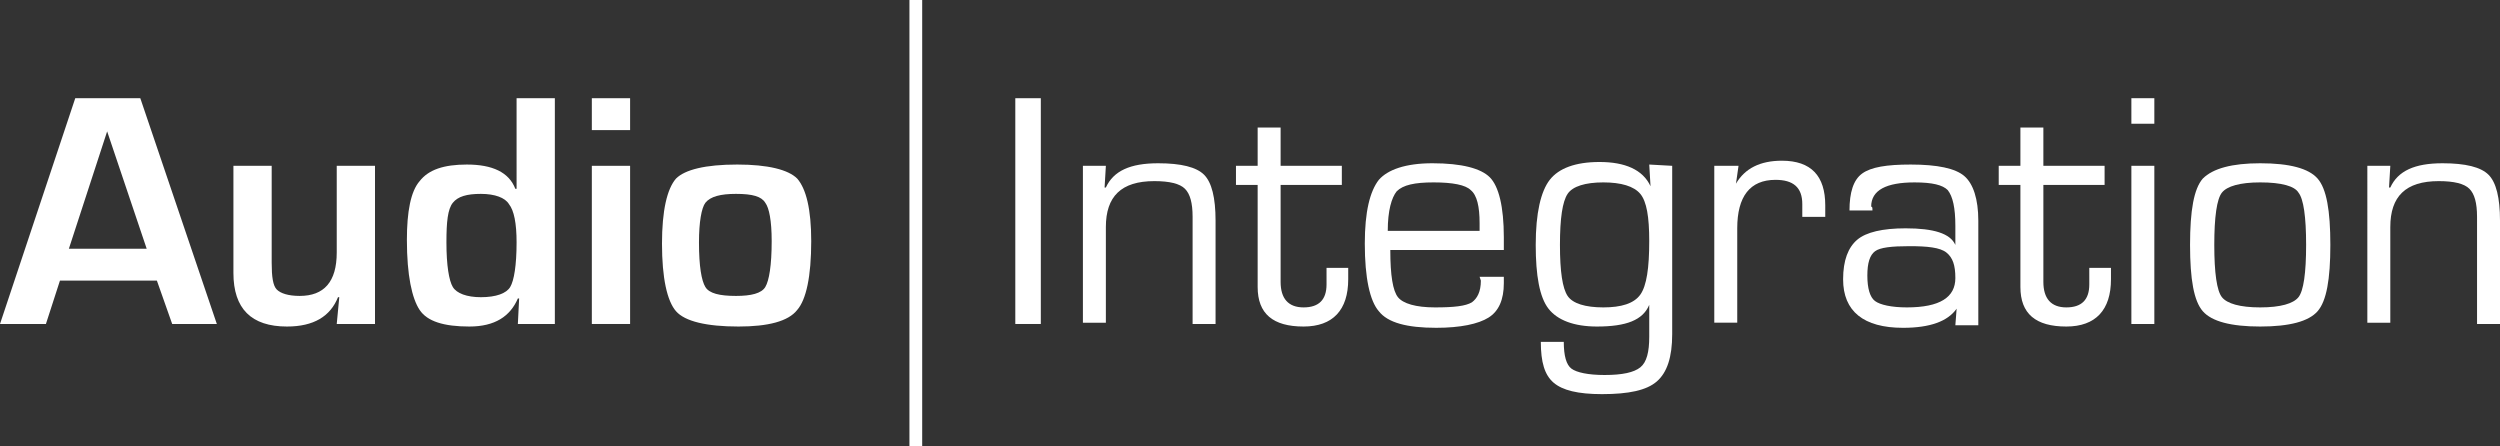 <?xml version="1.0" encoding="utf-8"?>
<!-- Generator: Adobe Illustrator 21.1.0, SVG Export Plug-In . SVG Version: 6.00 Build 0)  -->
<svg version="1.1" id="Layer_1" xmlns="http://www.w3.org/2000/svg" xmlns:xlink="http://www.w3.org/1999/xlink" x="0px" y="0px"
	 viewBox="0 0 196 35" style="enable-background:new 0 0 196 35;" xml:space="preserve">
<rect x="0" y="0" width="196" height="35" fill="#333333" stroke="none"/>
<style type="text/css">
	.st0{fill:#FFFFFF;}
</style>
<g>
	<path class="st0" d="M12.3,22H4.7l-1.1,3.4H0L5.9,7.7H11l6,17.7h-3.5L12.3,22z M11.5,19.5l-3.1-9.2l-3,9.2H11.5z"/>
	<path class="st0" d="M29.4,13v12.4h-3l0.2-2.1h-0.1c-0.6,1.5-1.9,2.3-4,2.3c-2.8,0-4.2-1.4-4.2-4.2V13h3v7.6c0,1.1,0.1,1.8,0.4,2.1
		s0.9,0.5,1.8,0.5c1.9,0,2.9-1.1,2.9-3.4V13H29.4z"/>
	<path class="st0" d="M43.5,7.7v17.7h-2.9l0.1-2h-0.1c-0.6,1.4-1.8,2.2-3.8,2.2s-3.3-0.4-3.9-1.3s-1-2.7-1-5.5c0-2.2,0.3-3.8,1-4.6
		c0.7-0.9,1.9-1.3,3.7-1.3c2,0,3.3,0.6,3.8,1.9h0.1V7.7H43.5z M37.7,15.2c-1.1,0-1.8,0.2-2.2,0.7S35,17.4,35,19c0,1.8,0.2,3,0.5,3.5
		s1.1,0.8,2.2,0.8c1.2,0,2-0.3,2.3-0.8s0.5-1.7,0.5-3.5c0-1.5-0.2-2.5-0.6-3C39.6,15.5,38.8,15.2,37.7,15.2z"/>
	<path class="st0" d="M49.4,7.7v2.5h-3V7.7H49.4z M49.4,13v12.4h-3V13H49.4z"/>
	<path class="st0" d="M57.8,12.9c2.4,0,4,0.4,4.7,1.1c0.7,0.8,1.1,2.4,1.1,4.9c0,2.8-0.4,4.6-1.1,5.4c-0.7,0.9-2.3,1.3-4.6,1.3
		c-2.5,0-4.2-0.4-4.9-1.2c-0.7-0.8-1.1-2.6-1.1-5.3c0-2.6,0.4-4.3,1.1-5.1C53.7,13.3,55.3,12.9,57.8,12.9z M57.7,15.2
		c-1.2,0-2,0.2-2.4,0.7c-0.3,0.4-0.5,1.5-0.5,3.1c0,1.9,0.2,3,0.5,3.5s1.1,0.7,2.4,0.7c1.2,0,2-0.2,2.3-0.7s0.5-1.7,0.5-3.6
		c0-1.6-0.2-2.6-0.5-3C59.7,15.4,59,15.2,57.7,15.2z"/>
	<path class="st0" d="M81.6,7.7v17.7h-2V7.7H81.6z"/>
	<path class="st0" d="M84.9,13h1.8l-0.1,1.7h0.1c0.6-1.3,1.9-1.9,4.1-1.9c1.8,0,3,0.3,3.6,0.9c0.6,0.6,0.9,1.8,0.9,3.6v8.1h-1.8
		v-7.9V17c0-1.1-0.2-1.8-0.6-2.2s-1.2-0.6-2.4-0.6c-2.6,0-3.8,1.2-3.8,3.6v7.5h-1.8C84.9,25.3,84.9,13,84.9,13z"/>
	<path class="st0" d="M105.2,13v1.5h-4.8v7.6c0,1.3,0.6,2,1.8,2c1.2,0,1.8-0.6,1.8-1.8v-0.6V21h1.7v0.9c0,2.4-1.2,3.7-3.5,3.7
		c-2.4,0-3.6-1-3.6-3.1v-0.4v-7.6h-1.7V13h1.7v-3h1.8v3H105.2z"/>
	<path class="st0" d="M116,21.7h1.9v0.5c0,1.3-0.4,2.2-1.2,2.7c-0.8,0.5-2.2,0.8-4.1,0.8c-2.3,0-3.8-0.4-4.5-1.3
		c-0.7-0.8-1.1-2.6-1.1-5.3c0-2.5,0.4-4.1,1.1-5c0.7-0.8,2.1-1.3,4.2-1.3c2.3,0,3.8,0.4,4.5,1.1c0.7,0.7,1.1,2.3,1.1,4.7v1H109
		c0,2,0.2,3.2,0.6,3.7s1.4,0.8,2.9,0.8s2.4-0.1,2.9-0.4c0.4-0.3,0.7-0.8,0.7-1.7L116,21.7L116,21.7z M116,18.1v-0.6
		c0-1.3-0.2-2.2-0.7-2.6c-0.4-0.4-1.4-0.6-2.9-0.6s-2.4,0.2-2.9,0.7c-0.4,0.5-0.7,1.5-0.7,3.1C108.8,18.1,116,18.1,116,18.1z"/>
	<path class="st0" d="M131.1,13v13.2c0,1.8-0.4,3-1.2,3.7s-2.2,1-4.3,1c-1.9,0-3.1-0.3-3.8-0.9c-0.7-0.6-1-1.6-1-3.2h1.8
		c0,1.1,0.2,1.8,0.6,2.1c0.4,0.3,1.3,0.5,2.6,0.5c1.4,0,2.3-0.2,2.8-0.6s0.7-1.2,0.7-2.4v-2.5l0,0c-0.5,1.2-1.8,1.7-4.1,1.7
		c-1.8,0-3.1-0.5-3.8-1.4c-0.7-0.9-1-2.6-1-5c0-2.5,0.4-4.2,1.1-5.1s2-1.4,3.9-1.4c2,0,3.4,0.6,4,1.9l0,0l-0.1-1.7L131.1,13
		L131.1,13z M125.7,14.3c-1.4,0-2.4,0.3-2.8,0.9c-0.4,0.6-0.6,1.9-0.6,4s0.2,3.4,0.6,4s1.4,0.9,2.8,0.9s2.4-0.3,2.9-1
		s0.7-2.1,0.7-4.2c0-1.9-0.2-3.1-0.7-3.7C128.1,14.6,127.1,14.3,125.7,14.3z"/>
	<path class="st0" d="M134.5,13h1.8l-0.2,1.4l0,0c0.7-1.2,1.9-1.8,3.6-1.8c2.3,0,3.4,1.2,3.4,3.5V17h-1.8v-0.3c0-0.3,0-0.5,0-0.7
		c0-1.3-0.7-1.9-2.1-1.9c-2,0-3,1.3-3,3.8v7.4h-1.8V13H134.5z"/>
	<path class="st0" d="M146.8,16.5H145c0-1.4,0.3-2.4,1-2.9s1.9-0.7,3.8-0.7c2.1,0,3.5,0.3,4.2,0.9c0.7,0.6,1.1,1.8,1.1,3.5v8.2h-1.8
		l0.1-1.3l0,0c-0.7,1-2.1,1.5-4.2,1.5c-3.1,0-4.7-1.3-4.7-3.8c0-1.5,0.4-2.5,1.1-3.1c0.7-0.6,2-0.9,3.8-0.9c2.2,0,3.5,0.4,3.9,1.3
		l0,0v-1.5c0-1.4-0.2-2.3-0.6-2.8c-0.4-0.4-1.2-0.6-2.6-0.6c-2.2,0-3.4,0.6-3.4,1.9C146.8,16.2,146.8,16.3,146.8,16.5z M149.7,19.3
		c-1.4,0-2.3,0.1-2.7,0.4s-0.6,0.9-0.6,1.9s0.2,1.7,0.6,2c0.4,0.3,1.3,0.5,2.5,0.5c2.6,0,3.8-0.8,3.8-2.3c0-1-0.2-1.6-0.7-2
		S151.1,19.3,149.7,19.3z"/>
	<path class="st0" d="M165,13v1.5h-4.8v7.6c0,1.3,0.6,2,1.8,2s1.8-0.6,1.8-1.8v-0.6V21h1.7v0.9c0,2.4-1.2,3.7-3.5,3.7
		c-2.4,0-3.6-1-3.6-3.1v-0.4v-7.6h-1.7V13h1.7v-3h1.8v3H165z"/>
	<path class="st0" d="M168.9,7.7v2h-1.8v-2H168.9z M168.9,13v12.4h-1.8V13H168.9z"/>
	<path class="st0" d="M177.2,12.8c2.3,0,3.8,0.4,4.5,1.2s1,2.5,1,5.2s-0.3,4.4-1,5.2c-0.7,0.8-2.2,1.2-4.5,1.2s-3.8-0.4-4.5-1.2
		c-0.7-0.8-1-2.5-1-5.2s0.3-4.4,1-5.2C173.5,13.2,175,12.8,177.2,12.8z M177.2,14.3c-1.6,0-2.6,0.3-3,0.8s-0.6,1.9-0.6,4.1
		s0.2,3.6,0.6,4.1c0.4,0.5,1.4,0.8,3,0.8s2.6-0.3,3-0.8s0.6-1.9,0.6-4.1s-0.2-3.6-0.6-4.1C179.9,14.6,178.9,14.3,177.2,14.3z"/>
	<path class="st0" d="M185.6,13h1.8l-0.1,1.7h0.1c0.6-1.3,1.9-1.9,4.1-1.9c1.8,0,3,0.3,3.6,0.9s0.9,1.8,0.9,3.6v8.1h-1.8v-7.9V17
		c0-1.1-0.2-1.8-0.6-2.2s-1.2-0.6-2.4-0.6c-2.6,0-3.8,1.2-3.8,3.6v7.5h-1.8V13z"/>
	<rect x="71.3" class="st0" width="1" height="35"/>
</g>
</svg>
